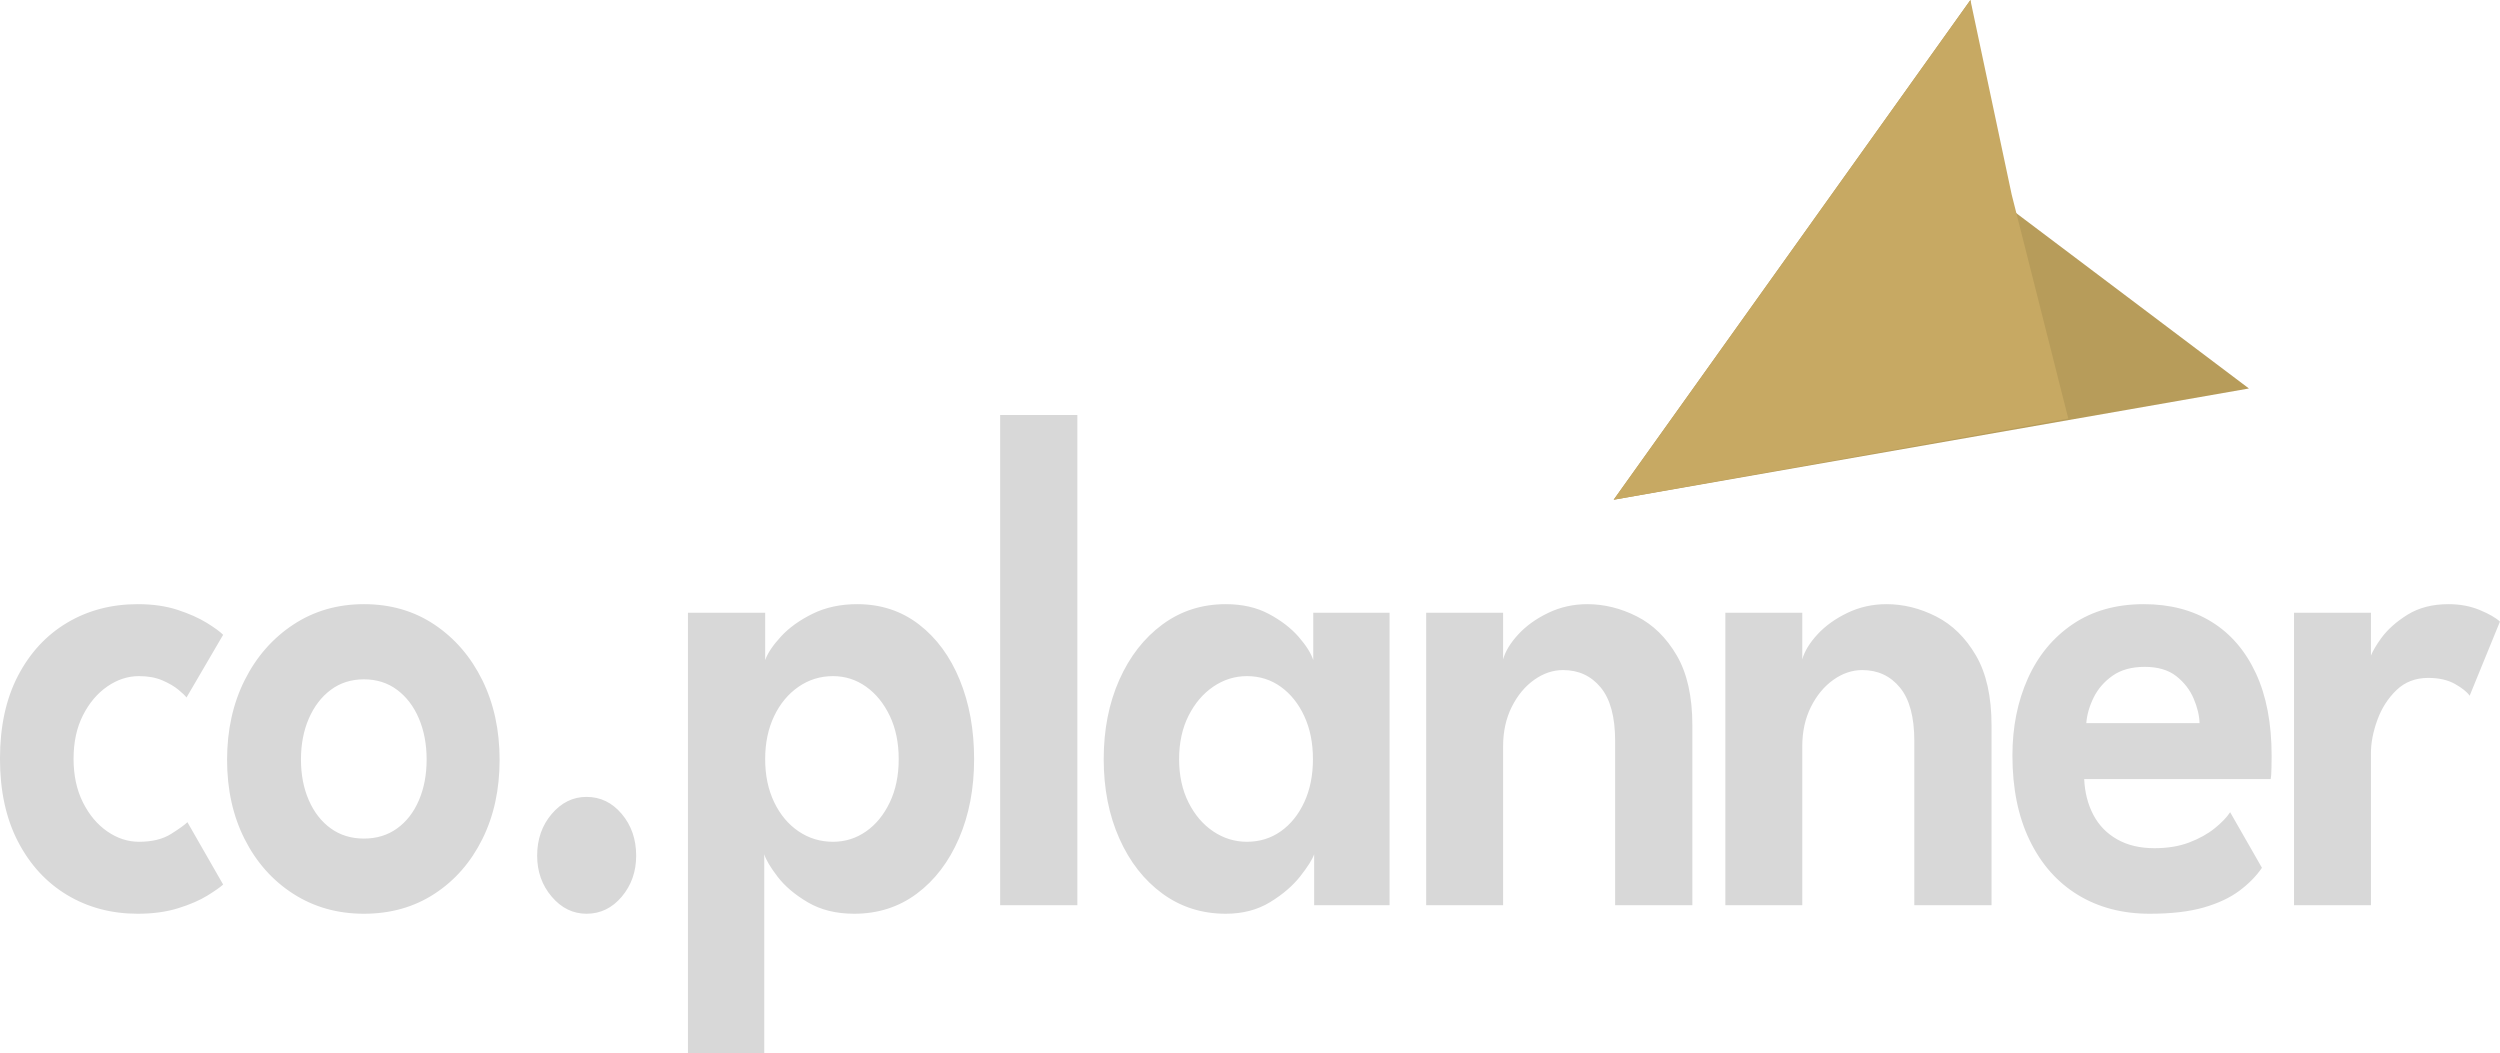 <svg xmlns="http://www.w3.org/2000/svg" xmlns:xlink="http://www.w3.org/1999/xlink" preserveAspectRatio="xMidYMid" width="498.25" height="209.937" viewBox="0 0 498.25 209.937">
  <defs>
    <style>
      .cls-1 {
        fill: #b79c5a;
      }

      .cls-1, .cls-2, .cls-3 {
        fill-rule: evenodd;
      }

      .cls-2 {
        fill: #c7a963;
      }

      .cls-3 {
        fill: #d8d8d8;
      }
    </style>
  </defs>
  <g>
    <path d="M392.704,0.008 L396.927,38.779 L448.209,77.424 L321.605,99.596 L392.704,0.008 Z" class="cls-1"/>
    <path d="M392.704,0.008 L400.927,38.779 L412.209,83.424 L321.605,99.596 L392.704,0.008 Z" class="cls-2"/>
    <path d="M492.203,138.657 C491.679,137.900 490.703,137.119 489.276,136.314 C487.847,135.510 486.067,135.107 483.935,135.107 C481.400,135.107 479.288,135.923 477.598,137.556 C475.908,139.189 474.641,141.177 473.796,143.520 C472.951,145.863 472.529,148.053 472.529,150.088 L472.529,180.405 L457.200,180.405 L457.200,122.114 L472.529,122.114 L472.529,130.652 C472.924,129.684 473.598,128.542 474.550,127.226 C475.818,125.475 477.577,123.901 479.831,122.504 C482.084,121.109 484.799,120.410 487.978,120.410 C490.271,120.410 492.354,120.800 494.224,121.581 C496.095,122.362 497.432,123.132 498.238,123.889 L492.203,138.657 ZM452.554,155.271 L415.379,155.271 C415.499,157.922 416.103,160.289 417.189,162.371 C418.276,164.454 419.854,166.087 421.927,167.270 C423.998,168.454 426.483,169.045 429.380,169.045 C431.995,169.045 434.298,168.667 436.290,167.909 C438.282,167.152 439.971,166.217 441.359,165.104 C442.747,163.993 443.783,162.916 444.467,161.874 L450.804,172.950 C449.677,174.607 448.179,176.134 446.308,177.529 C444.437,178.926 442.063,180.039 439.187,180.866 C436.310,181.694 432.719,182.109 428.414,182.109 C422.983,182.109 418.215,180.854 414.111,178.346 C410.008,175.838 406.809,172.217 404.516,167.483 C402.222,162.750 401.076,157.117 401.076,150.585 C401.076,144.905 402.102,139.782 404.154,135.213 C406.206,130.646 409.193,127.037 413.116,124.386 C417.038,121.736 421.755,120.410 427.268,120.410 C432.458,120.410 436.954,121.581 440.756,123.924 C444.558,126.267 447.505,129.688 449.597,134.184 C451.689,138.681 452.735,144.172 452.735,150.656 C452.735,151.035 452.725,151.804 452.705,152.963 C452.684,154.124 452.634,154.893 452.554,155.271 ZM437.195,139.225 C436.450,137.474 435.294,135.983 433.725,134.752 C432.156,133.522 430.064,132.906 427.449,132.906 C424.833,132.906 422.690,133.498 421.021,134.681 C419.351,135.865 418.094,137.320 417.250,139.047 C416.405,140.776 415.922,142.468 415.801,144.124 L438.372,144.124 C438.332,142.610 437.939,140.977 437.195,139.225 ZM381.523,147.674 C381.523,142.894 380.567,139.344 378.656,137.024 C376.745,134.705 374.240,133.545 371.143,133.545 C369.130,133.545 367.209,134.196 365.379,135.497 C363.548,136.800 362.060,138.598 360.913,140.893 C359.767,143.190 359.193,145.805 359.193,148.739 L359.193,180.405 L343.864,180.405 L343.864,122.114 L359.193,122.114 L359.193,131.415 C359.636,129.806 360.642,128.149 362.211,126.445 C363.780,124.741 365.771,123.310 368.185,122.149 C370.599,120.990 373.195,120.410 375.971,120.410 C379.350,120.410 382.649,121.226 385.868,122.859 C389.086,124.492 391.731,127.084 393.804,130.634 C395.876,134.184 396.912,138.823 396.912,144.550 L396.912,180.405 L381.523,180.405 L381.523,147.674 ZM321.897,147.674 C321.897,142.894 320.941,139.344 319.031,137.024 C317.119,134.705 314.615,133.545 311.517,133.545 C309.505,133.545 307.584,134.196 305.754,135.497 C303.923,136.800 302.435,138.598 301.288,140.893 C300.141,143.190 299.568,145.805 299.568,148.739 L299.568,180.405 L284.239,180.405 L284.239,122.114 L299.568,122.114 L299.568,131.415 C300.010,129.806 301.016,128.149 302.585,126.445 C304.155,124.741 306.146,123.310 308.560,122.149 C310.974,120.990 313.569,120.410 316.345,120.410 C319.725,120.410 323.023,121.226 326.243,122.859 C329.461,124.492 332.106,127.084 334.179,130.634 C336.250,134.184 337.287,138.823 337.287,144.550 L337.287,180.405 L321.897,180.405 L321.897,147.674 ZM261.911,170.252 C261.549,171.294 260.623,172.761 259.135,174.654 C257.646,176.548 255.644,178.264 253.130,179.801 C250.615,181.339 247.668,182.109 244.289,182.109 C239.541,182.109 235.336,180.771 231.676,178.097 C228.014,175.424 225.148,171.755 223.076,167.092 C221.003,162.431 219.968,157.165 219.968,151.295 C219.968,145.426 221.003,140.160 223.076,135.497 C225.148,130.836 228.014,127.155 231.676,124.457 C235.336,121.759 239.541,120.410 244.289,120.410 C247.587,120.410 250.454,121.061 252.889,122.362 C255.323,123.665 257.294,125.179 258.803,126.906 C260.312,128.635 261.287,130.185 261.730,131.557 L261.730,122.114 L276.938,122.114 L276.938,180.405 L261.911,180.405 L261.911,170.252 ZM259.950,142.739 C258.803,140.254 257.243,138.302 255.273,136.882 C253.301,135.462 251.048,134.752 248.513,134.752 C246.099,134.752 243.866,135.451 241.815,136.846 C239.763,138.243 238.112,140.183 236.866,142.668 C235.618,145.153 234.995,148.029 234.995,151.295 C234.995,154.561 235.618,157.436 236.866,159.921 C238.112,162.406 239.763,164.336 241.815,165.708 C243.866,167.081 246.099,167.767 248.513,167.767 C251.048,167.767 253.301,167.069 255.273,165.672 C257.243,164.277 258.803,162.335 259.950,159.850 C261.096,157.365 261.670,154.514 261.670,151.295 C261.670,148.077 261.096,145.224 259.950,142.739 ZM199.329,82.709 L214.718,82.709 L214.718,180.405 L199.329,180.405 L199.329,82.709 ZM182.734,178.097 C179.152,180.771 174.988,182.109 170.241,182.109 C166.660,182.109 163.582,181.351 161.008,179.837 C158.432,178.323 156.421,176.619 154.973,174.725 C153.524,172.832 152.639,171.341 152.317,170.252 L152.317,209.941 L137.109,209.941 L137.109,122.114 L152.498,122.114 L152.498,131.557 C152.981,130.185 154.027,128.623 155.637,126.871 C157.245,125.120 159.348,123.605 161.943,122.327 C164.538,121.049 167.505,120.410 170.845,120.410 C175.552,120.410 179.656,121.759 183.156,124.457 C186.656,127.155 189.362,130.836 191.273,135.497 C193.184,140.160 194.140,145.426 194.140,151.295 C194.140,157.165 193.134,162.431 191.122,167.092 C189.110,171.755 186.314,175.424 182.734,178.097 ZM177.332,142.668 C176.145,140.183 174.566,138.243 172.595,136.846 C170.623,135.451 168.431,134.752 166.017,134.752 C163.482,134.752 161.189,135.462 159.137,136.882 C157.085,138.302 155.465,140.254 154.279,142.739 C153.091,145.224 152.498,148.077 152.498,151.295 C152.498,154.514 153.091,157.365 154.279,159.850 C155.465,162.335 157.085,164.277 159.137,165.672 C161.189,167.069 163.482,167.767 166.017,167.767 C168.431,167.767 170.623,167.081 172.595,165.708 C174.566,164.336 176.145,162.406 177.332,159.921 C178.519,157.436 179.113,154.561 179.113,151.295 C179.113,148.029 178.519,145.153 177.332,142.668 ZM116.892,182.109 C114.196,182.109 111.883,180.973 109.952,178.701 C108.020,176.429 107.055,173.708 107.055,170.536 C107.055,167.270 108.020,164.501 109.952,162.229 C111.883,159.957 114.196,158.821 116.892,158.821 C119.668,158.821 122.011,159.957 123.923,162.229 C125.833,164.501 126.789,167.270 126.789,170.536 C126.789,173.708 125.833,176.429 123.923,178.701 C122.011,180.973 119.668,182.109 116.892,182.109 ZM86.596,178.133 C82.532,180.783 77.846,182.109 72.535,182.109 C67.264,182.109 62.567,180.783 58.443,178.133 C54.319,175.483 51.090,171.849 48.757,167.234 C46.423,162.619 45.257,157.354 45.257,151.437 C45.257,145.521 46.423,140.231 48.757,135.568 C51.090,130.907 54.319,127.215 58.443,124.492 C62.567,121.771 67.264,120.410 72.535,120.410 C77.846,120.410 82.532,121.771 86.596,124.492 C90.660,127.215 93.838,130.907 96.132,135.568 C98.425,140.231 99.572,145.521 99.572,151.437 C99.572,157.354 98.425,162.619 96.132,167.234 C93.838,171.849 90.660,175.483 86.596,178.133 ZM83.488,143.201 C82.462,140.787 81.014,138.882 79.143,137.485 C77.272,136.090 75.070,135.391 72.535,135.391 C70.000,135.391 67.797,136.090 65.927,137.485 C64.056,138.882 62.597,140.787 61.551,143.201 C60.504,145.615 59.982,148.337 59.982,151.366 C59.982,154.396 60.504,157.106 61.551,159.495 C62.597,161.886 64.056,163.755 65.927,165.104 C67.797,166.453 70.000,167.128 72.535,167.128 C75.070,167.128 77.272,166.453 79.143,165.104 C81.014,163.755 82.462,161.886 83.488,159.495 C84.514,157.106 85.027,154.396 85.027,151.366 C85.027,148.337 84.514,145.615 83.488,143.201 ZM21.389,165.708 C23.381,167.081 25.482,167.767 27.696,167.767 C30.310,167.767 32.442,167.247 34.093,166.205 C35.742,165.164 36.828,164.383 37.352,163.862 L44.473,176.287 C43.909,176.808 42.863,177.542 41.335,178.488 C39.805,179.435 37.865,180.275 35.511,181.008 C33.157,181.742 30.472,182.109 27.454,182.109 C22.224,182.109 17.536,180.866 13.393,178.381 C9.248,175.896 5.979,172.346 3.586,167.731 C1.192,163.116 -0.005,157.614 -0.005,151.224 C-0.005,144.787 1.192,139.273 3.586,134.681 C5.979,130.090 9.248,126.564 13.393,124.102 C17.536,121.641 22.224,120.410 27.454,120.410 C30.431,120.410 33.076,120.789 35.390,121.546 C37.703,122.304 39.645,123.168 41.214,124.137 C42.783,125.108 43.869,125.901 44.473,126.516 L37.171,139.012 C36.889,138.634 36.345,138.113 35.541,137.450 C34.736,136.788 33.680,136.172 32.373,135.604 C31.065,135.036 29.506,134.752 27.696,134.752 C25.482,134.752 23.381,135.439 21.389,136.811 C19.397,138.184 17.777,140.101 16.531,142.562 C15.283,145.024 14.660,147.911 14.660,151.224 C14.660,154.538 15.283,157.436 16.531,159.921 C17.777,162.406 19.397,164.336 21.389,165.708 Z" class="cls-3"/>
  </g>
</svg>
